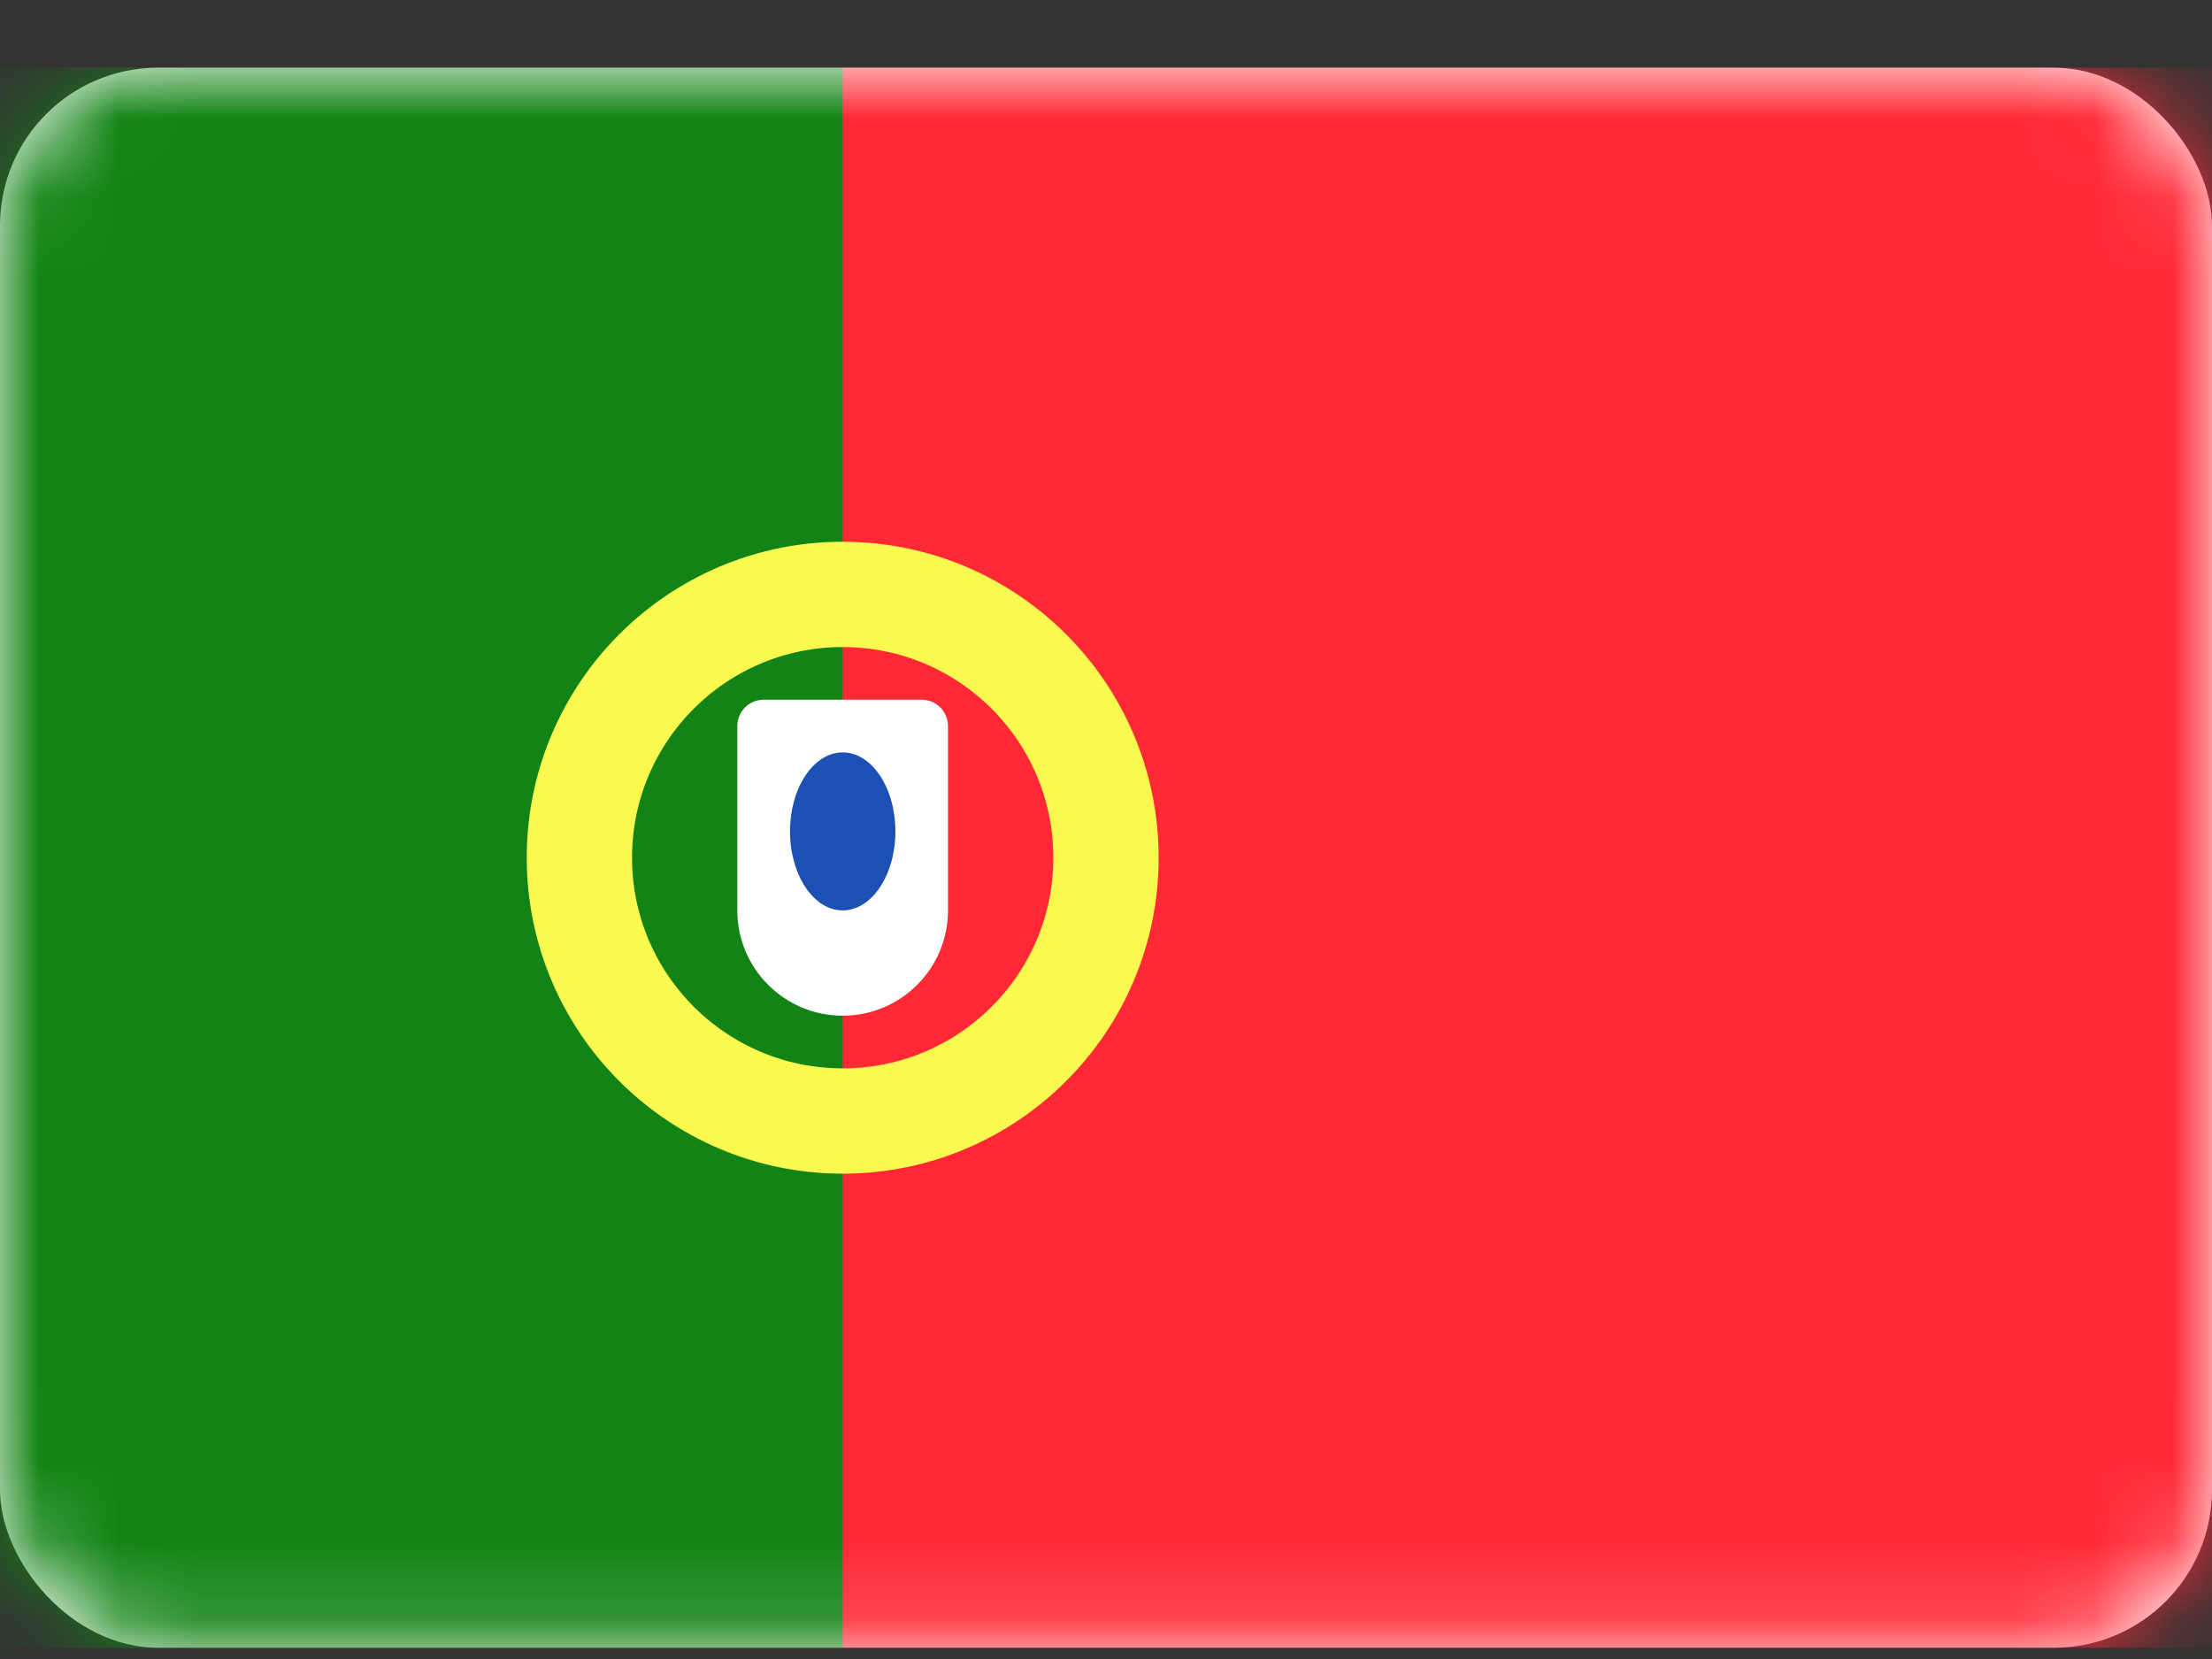 <svg width="28" height="21" viewBox="0 0 28 21" fill="none" xmlns="http://www.w3.org/2000/svg">
<rect x="0" y="0" width="28" height="21" fill="#333333" stroke="none"/>
<rect y="0.857" width="28" height="20" rx="2" fill="white"/>
<mask id="mask0_0_437" style="mask-type:alpha" maskUnits="userSpaceOnUse" x="0" y="0" width="28" height="21">
<rect y="0.857" width="28" height="20" rx="2" fill="white"/>
</mask>
<g mask="url(#mask0_0_437)">
<rect y="0.857" width="28" height="20" fill="#FF2936"/>
<path fill-rule="evenodd" clip-rule="evenodd" d="M0 20.857H10.667V0.857H0V20.857Z" fill="#128415"/>
<circle cx="10.667" cy="10.857" r="3.333" stroke="#FAF94F" stroke-width="1.333"/>
<path fill-rule="evenodd" clip-rule="evenodd" d="M9.333 9.191C9.333 9.006 9.483 8.857 9.667 8.857H11.667C11.851 8.857 12 9.006 12 9.191V11.524C12 12.26 11.403 12.857 10.667 12.857V12.857C9.93 12.857 9.333 12.26 9.333 11.524V9.191Z" fill="white"/>
<ellipse cx="10.667" cy="10.524" rx="0.667" ry="1" fill="#1D50B5"/>
</g>
</svg>
